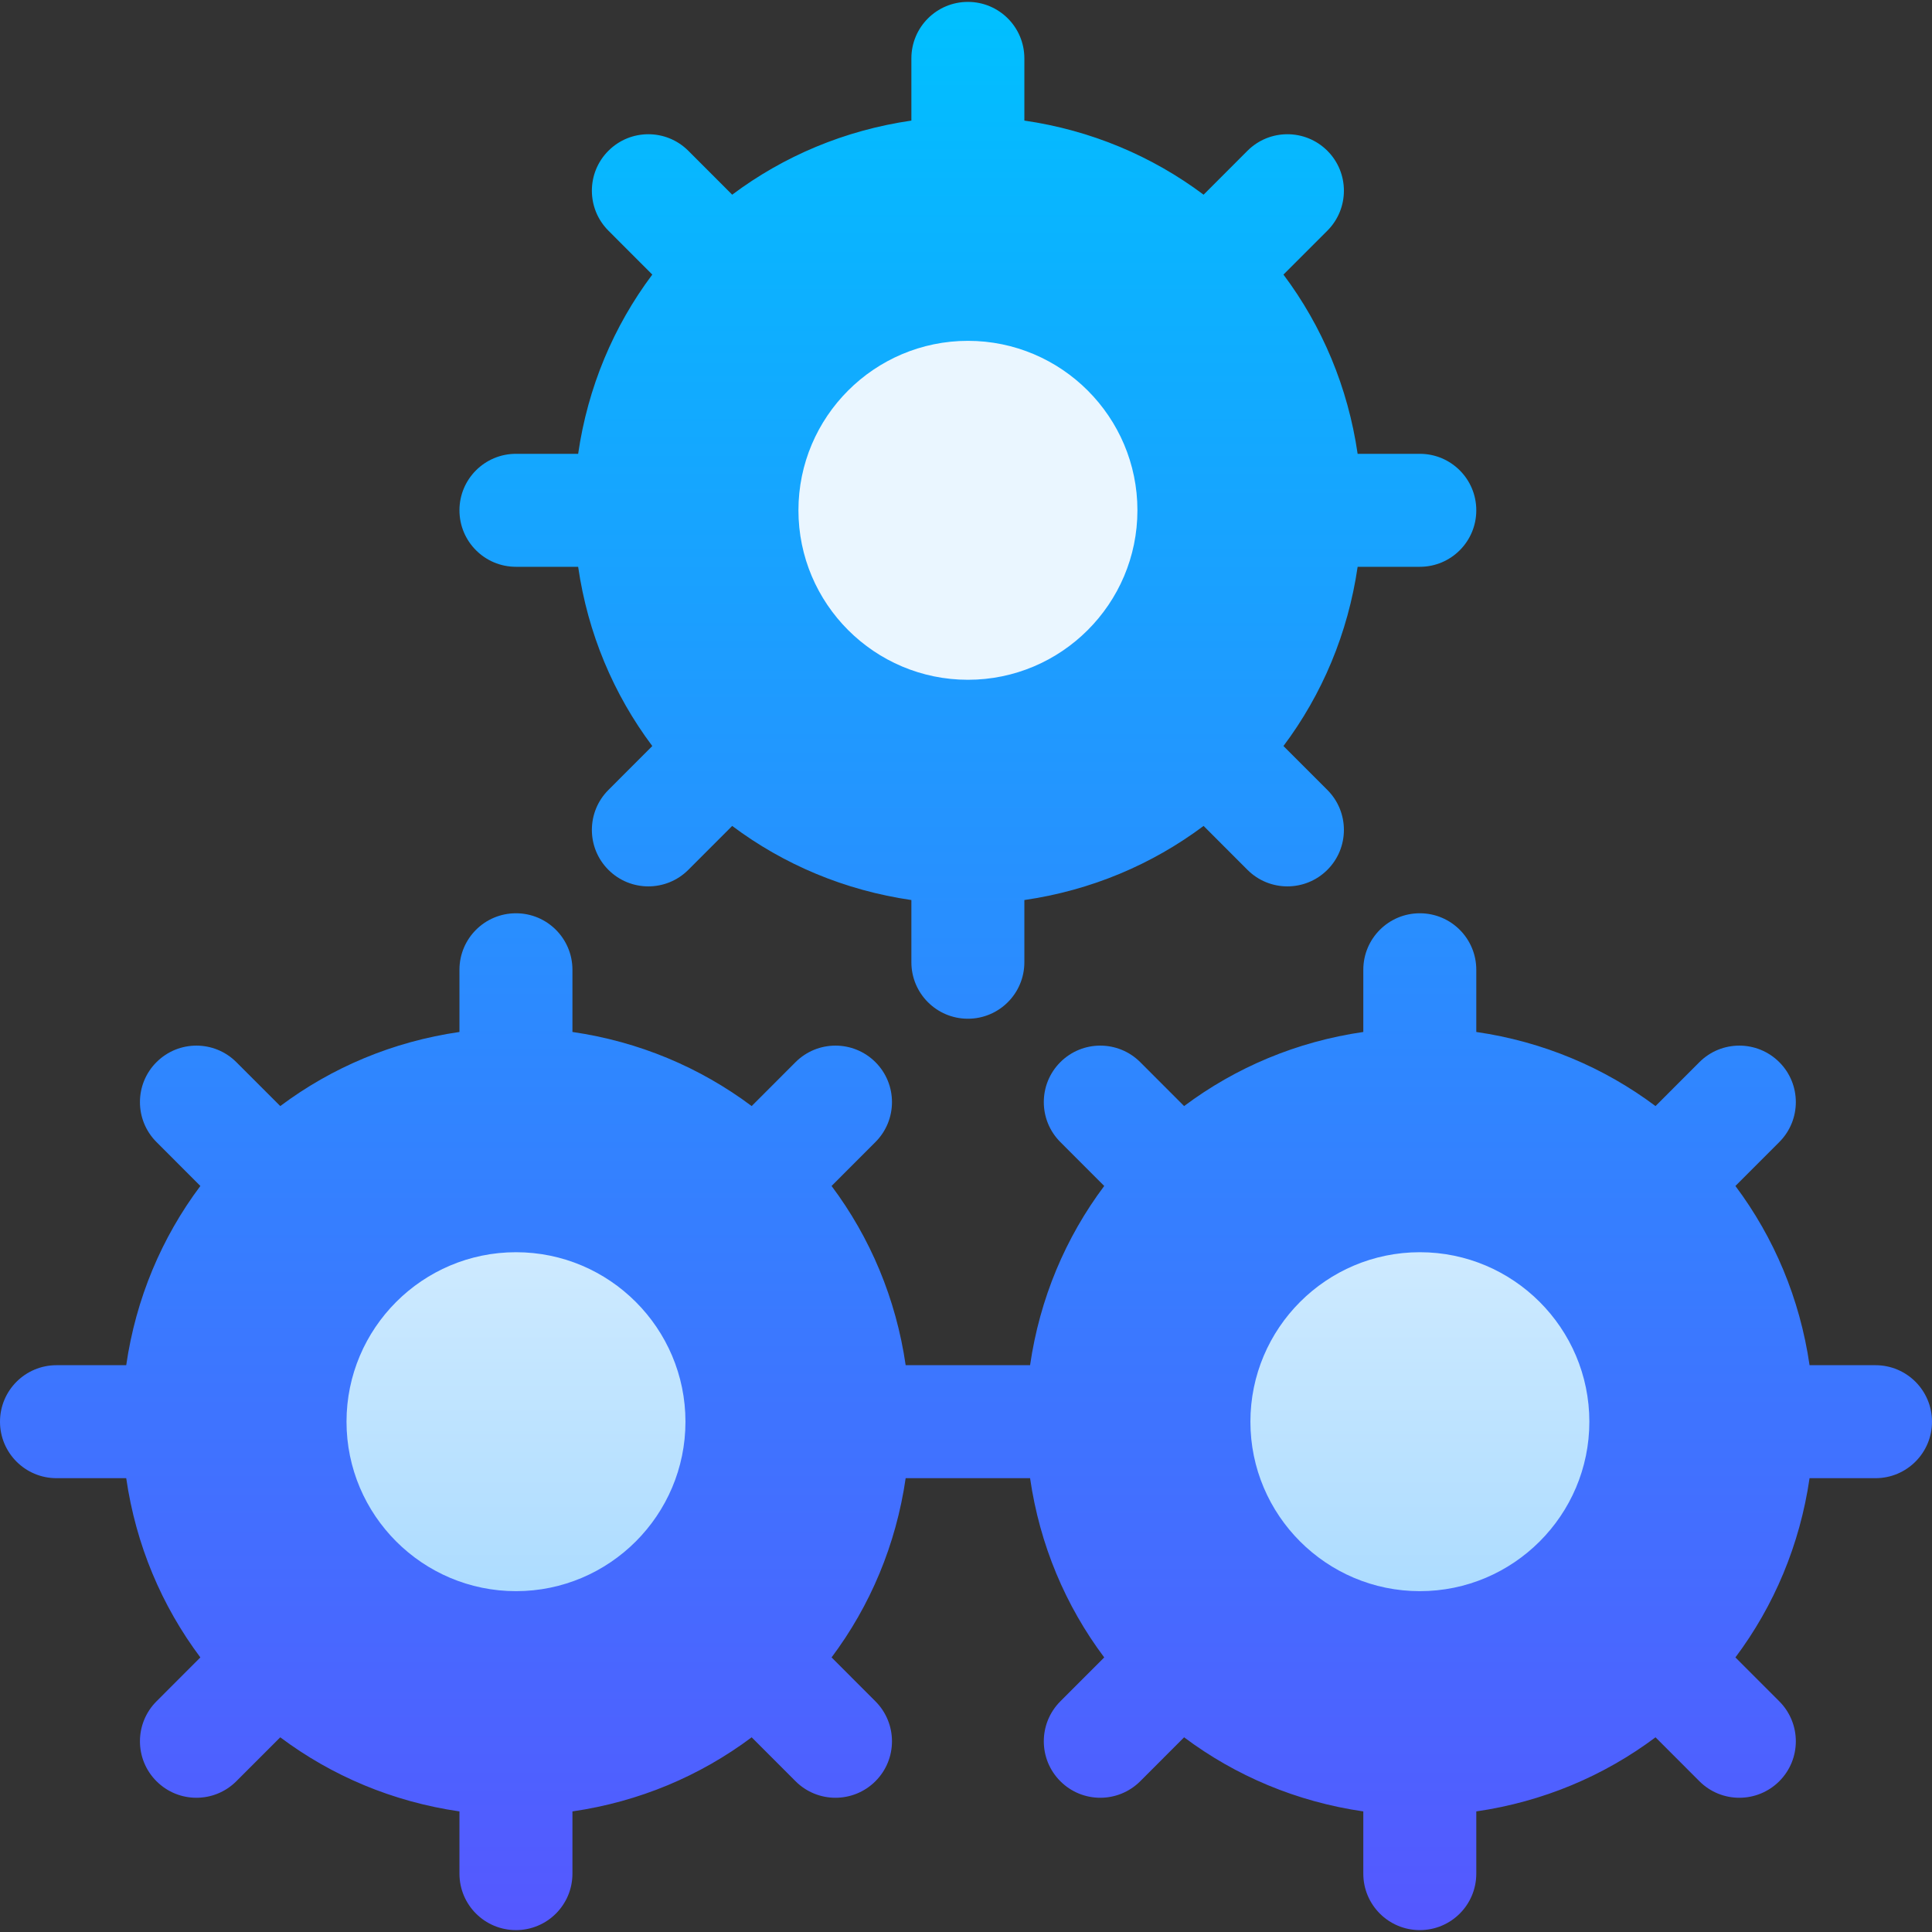 <svg width="48" height="48" viewBox="0 0 48 48" fill="none" xmlns="http://www.w3.org/2000/svg">
<rect x="0" y="0" width="48" height="48" fill="#333333" stroke="none"/>
<g clip-path="url(#clip0_484_2069)">
<path d="M12.819 14.082H14.364C14.604 15.738 15.245 17.253 16.206 18.535L15.116 19.626C14.568 20.174 14.568 21.064 15.116 21.611C15.664 22.159 16.552 22.159 17.101 21.611L18.191 20.52C19.473 21.48 20.987 22.121 22.643 22.361V23.907C22.643 24.682 23.271 25.31 24.047 25.31C24.823 25.31 25.45 24.682 25.45 23.907V22.361C27.106 22.121 28.62 21.48 29.903 20.52L30.993 21.611C31.541 22.159 32.429 22.159 32.978 21.611C33.526 21.064 33.526 20.174 32.978 19.626L31.887 18.535C32.848 17.253 33.489 15.738 33.73 14.082H35.275C36.051 14.082 36.678 13.454 36.678 12.678C36.678 11.903 36.051 11.275 35.275 11.275H33.73C33.489 9.619 32.848 8.104 31.887 6.822L32.978 5.731C33.526 5.183 33.526 4.293 32.978 3.746C32.429 3.198 31.541 3.198 30.993 3.746L29.903 4.837C28.62 3.877 27.106 3.236 25.45 2.996V1.45C25.45 0.675 24.823 0.047 24.047 0.047C23.271 0.047 22.643 0.675 22.643 1.45V2.996C20.987 3.236 19.473 3.877 18.191 4.837L17.101 3.746C16.552 3.198 15.664 3.198 15.116 3.746C14.568 4.293 14.568 5.183 15.116 5.731L16.206 6.822C15.245 8.104 14.604 9.619 14.364 11.275H12.819C12.043 11.275 11.415 11.903 11.415 12.678C11.415 13.454 12.043 14.082 12.819 14.082ZM46.596 33.918H44.958C44.717 32.262 44.076 30.748 43.116 29.465L44.206 28.374C44.754 27.826 44.754 26.936 44.206 26.389C43.657 25.841 42.769 25.841 42.221 26.389L41.131 27.48C39.848 26.52 38.334 25.879 36.678 25.639V24.094C36.678 23.318 36.051 22.69 35.275 22.69C34.499 22.69 33.871 23.318 33.871 24.094V25.639C32.215 25.879 30.701 26.52 29.419 27.48L28.329 26.389C27.78 25.841 26.892 25.841 26.344 26.389C25.796 26.936 25.796 27.826 26.344 28.374L27.434 29.465C26.473 30.748 25.832 32.262 25.592 33.918H22.501C22.261 32.262 21.62 30.748 20.66 29.465L21.75 28.374C22.298 27.826 22.298 26.936 21.75 26.389C21.201 25.841 20.313 25.841 19.765 26.389L18.675 27.48C17.392 26.52 15.878 25.879 14.222 25.639V24.094C14.222 23.318 13.595 22.69 12.819 22.69C12.043 22.69 11.415 23.318 11.415 24.094V25.639C9.759 25.879 8.245 26.52 6.963 27.48L5.872 26.389C5.324 25.841 4.436 25.841 3.888 26.389C3.34 26.936 3.34 27.826 3.888 28.374L4.978 29.465C4.017 30.748 3.376 32.262 3.136 33.918H1.404C0.628 33.918 0 34.546 0 35.322C0 36.097 0.628 36.725 1.404 36.725H3.136C3.376 38.382 4.017 39.896 4.978 41.178L3.888 42.269C3.34 42.818 3.34 43.707 3.888 44.254C4.436 44.802 5.324 44.802 5.872 44.254L6.963 43.163C8.245 44.123 9.759 44.764 11.415 45.004V46.55C11.415 47.326 12.043 47.953 12.819 47.953C13.595 47.953 14.222 47.326 14.222 46.55V45.004C15.878 44.764 17.392 44.123 18.675 43.163L19.765 44.254C20.313 44.802 21.201 44.802 21.75 44.254C22.298 43.707 22.298 42.818 21.75 42.269L20.66 41.178C21.62 39.896 22.261 38.382 22.501 36.725H25.592C25.832 38.382 26.473 39.896 27.434 41.178L26.344 42.269C25.796 42.818 25.796 43.707 26.344 44.254C26.892 44.802 27.78 44.802 28.329 44.254L29.419 43.163C30.701 44.123 32.215 44.764 33.871 45.004V46.55C33.871 47.326 34.499 47.953 35.275 47.953C36.051 47.953 36.678 47.326 36.678 46.55V45.004C38.334 44.764 39.848 44.123 41.131 43.163L42.221 44.254C42.769 44.802 43.657 44.802 44.206 44.254C44.754 43.707 44.754 42.818 44.206 42.269L43.116 41.178C44.076 39.896 44.717 38.382 44.958 36.725H46.596C47.372 36.725 48 36.097 48 35.322C48 34.546 47.372 33.918 46.596 33.918Z" fill="url(#paint0_linear_484_2069)"/>
<path d="M24.048 8.468C21.726 8.468 19.837 10.357 19.837 12.678C19.837 15 21.726 16.889 24.048 16.889C26.37 16.889 28.259 15 28.259 12.678C28.259 10.357 26.37 8.468 24.048 8.468ZM12.82 31.111C10.498 31.111 8.609 33 8.609 35.322C8.609 37.643 10.498 39.532 12.82 39.532C15.142 39.532 17.03 37.643 17.03 35.322C17.03 33 15.142 31.111 12.82 31.111ZM35.276 31.111C32.954 31.111 31.066 33 31.066 35.322C31.066 37.643 32.954 39.532 35.276 39.532C37.598 39.532 39.487 37.643 39.487 35.322C39.487 33 37.598 31.111 35.276 31.111Z" fill="url(#paint1_linear_484_2069)"/>
</g>
<defs>
<linearGradient id="paint0_linear_484_2069" x1="24" y1="47.953" x2="24" y2="0.047" gradientUnits="userSpaceOnUse">
<stop stop-color="#5558FF"/>
<stop offset="1" stop-color="#00C0FF"/>
</linearGradient>
<linearGradient id="paint1_linear_484_2069" x1="24.048" y1="39.532" x2="24.048" y2="8.468" gradientUnits="userSpaceOnUse">
<stop stop-color="#ADDCFF"/>
<stop offset="0.503" stop-color="#EAF6FF"/>
<stop offset="1" stop-color="#EAF6FF"/>
</linearGradient>
<clipPath id="clip0_484_2069">
<rect width="48" height="48" fill="white"/>
</clipPath>
</defs>
</svg>
